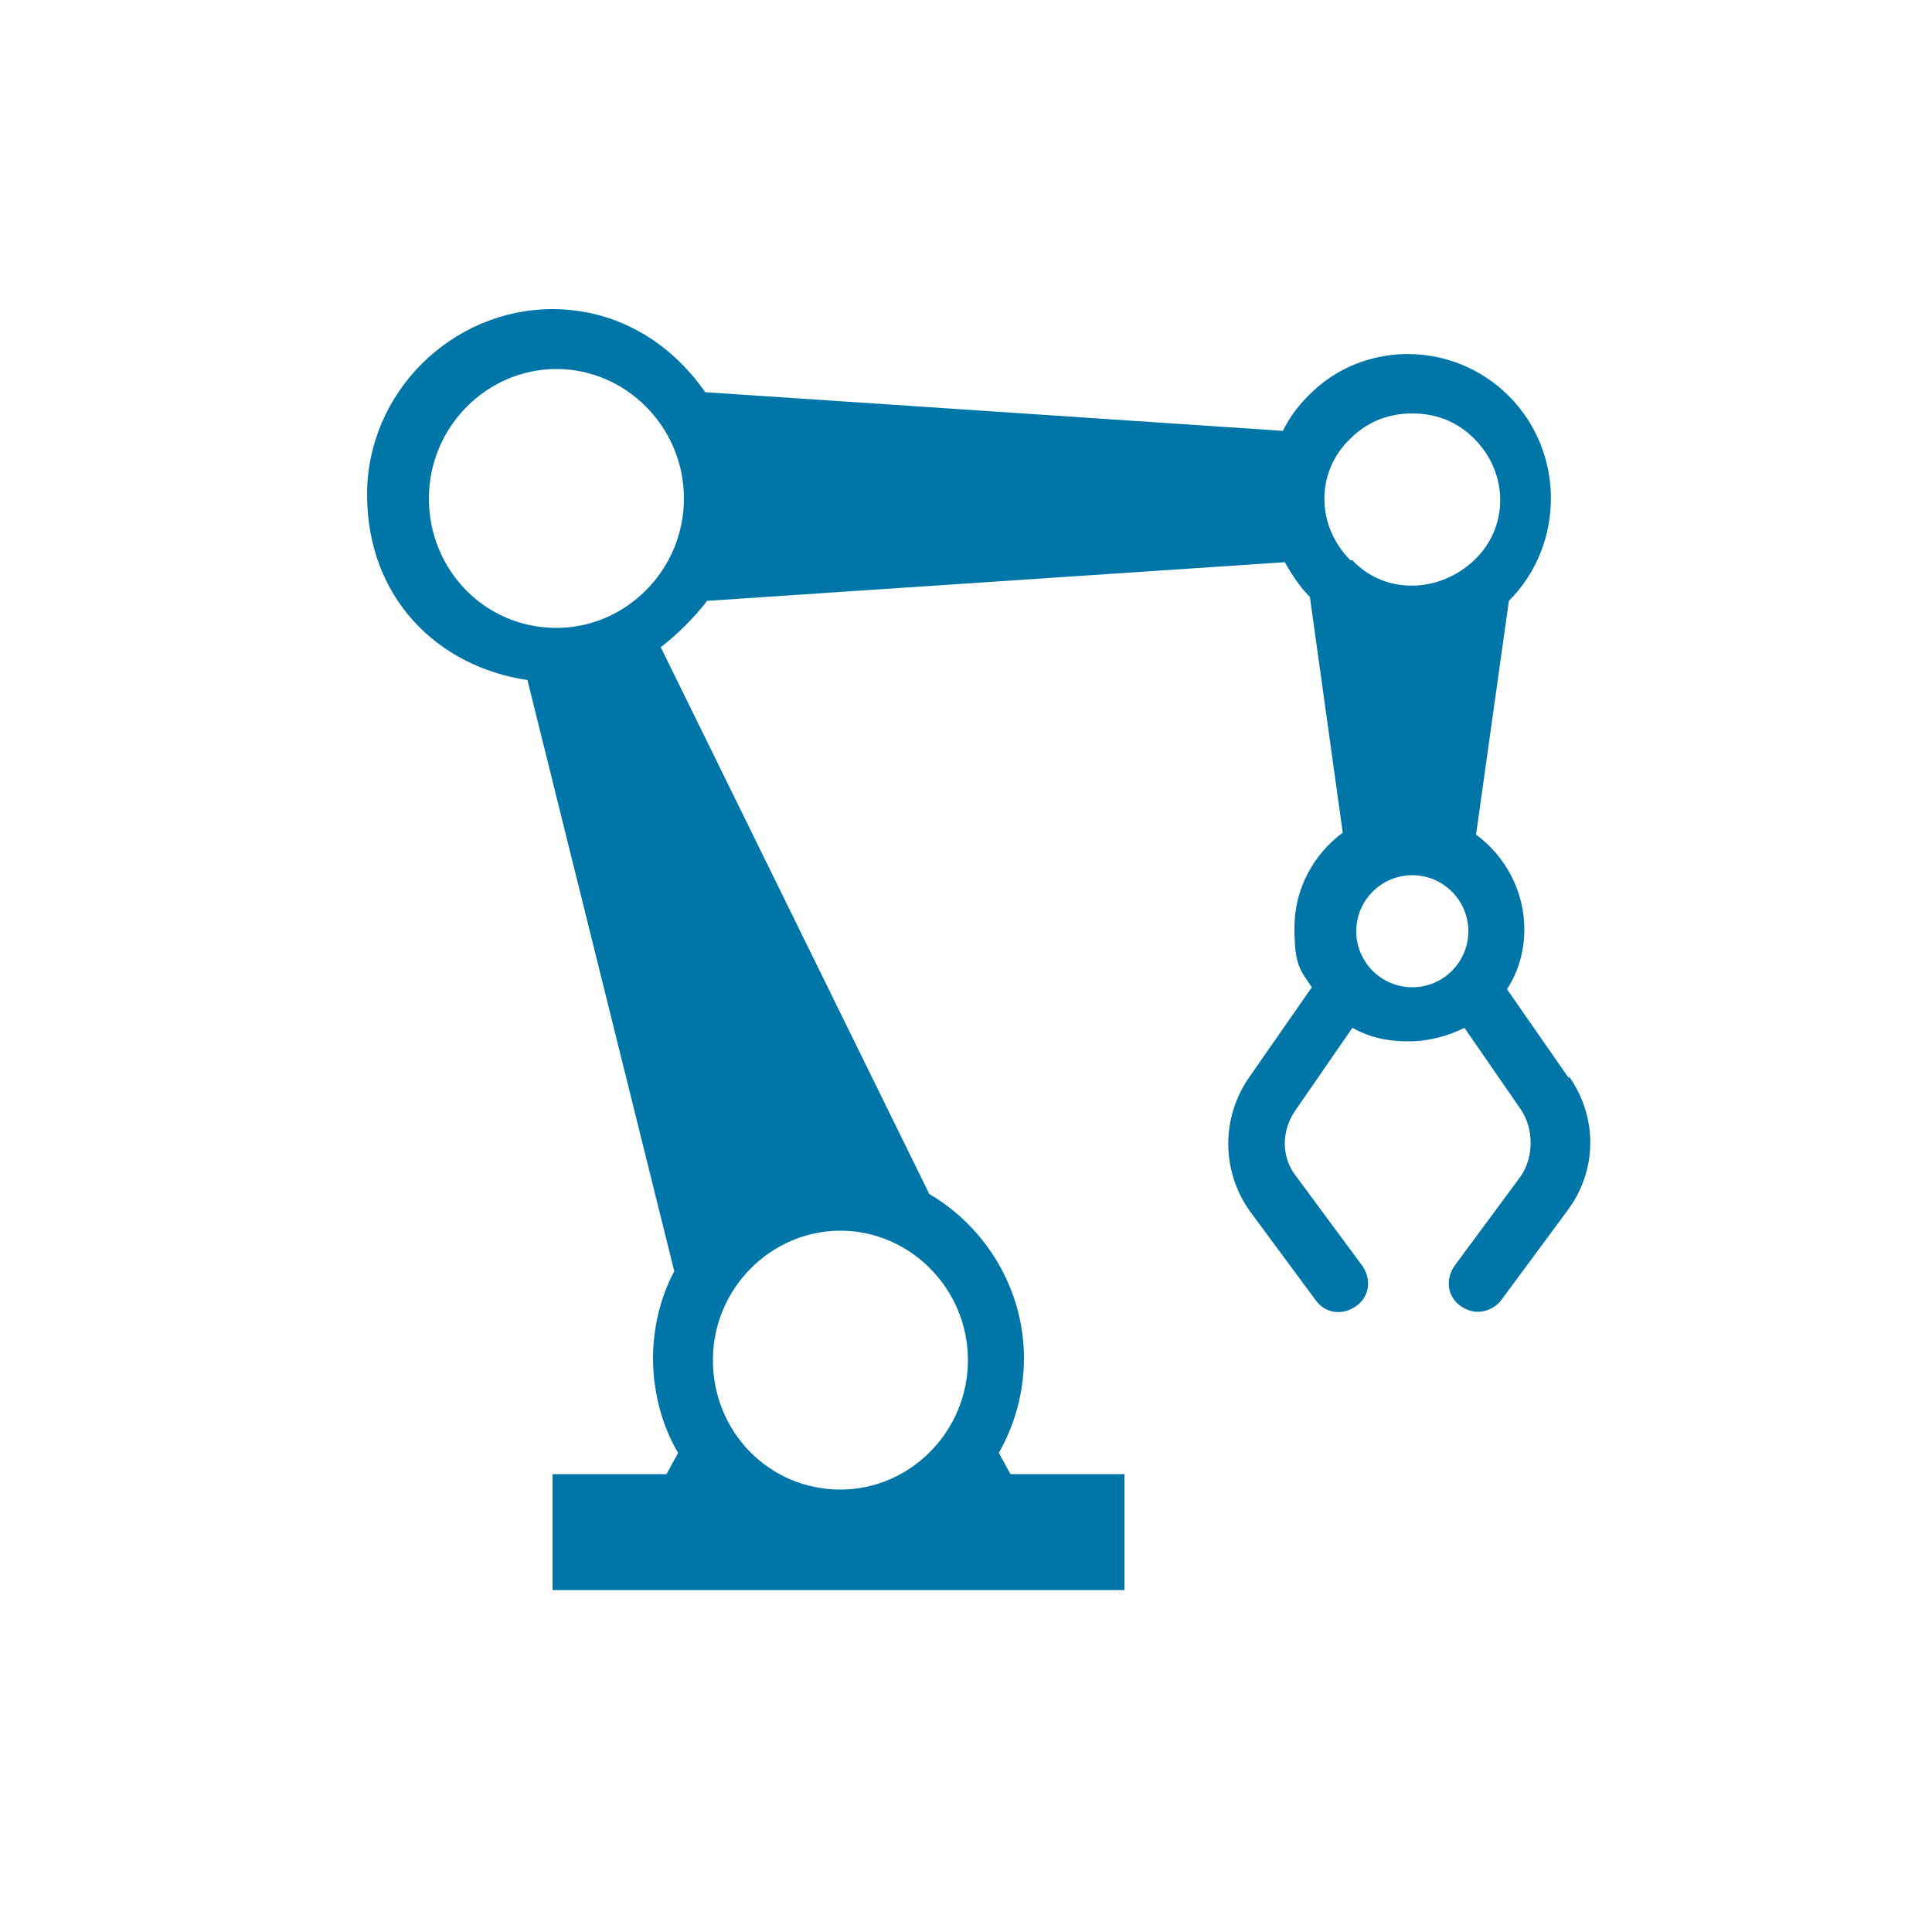 <?xml version="1.0" encoding="UTF-8"?>
<svg id="Layer_1" xmlns="http://www.w3.org/2000/svg" version="1.1" viewBox="0 0 100 100">
  <!-- Generator: Adobe Illustrator 29.2.1, SVG Export Plug-In . SVG Version: 2.1.0 Build 116)  -->
  <defs>
    <style>
      .st0 {
        fill: #0076a8;
      }
    </style>
  </defs>
  <path class="st0" d="M81.2,55.8l-3.2-4.6c.6-.9.9-2,.9-3.1,0-2-1-3.8-2.5-4.9l1.7-12.1h0c2.9-2.9,2.9-7.7,0-10.6-2.9-2.9-7.6-2.9-10.4,0-.6.6-1,1.2-1.3,1.8l-29.9-2c-1.8-2.6-4.6-4.3-7.9-4.3-5.2,0-9.6,4.3-9.6,9.6s3.6,8.9,8.3,9.6l7.6,30.6c-.7,1.3-1.1,2.9-1.1,4.5s.4,3.4,1.3,4.9l-.6,1.1h-5.9v6h29.6v-6h-5.9l-.6-1.1c.8-1.4,1.3-3.1,1.3-4.9,0-3.6-2-6.8-4.9-8.5l-13.9-28.3c.9-.7,1.7-1.5,2.4-2.4l29.9-2c.4.7.8,1.3,1.3,1.8h0c0,0,1.7,12.2,1.7,12.2-1.5,1.1-2.5,2.9-2.5,4.9s.3,2.2.9,3.1l-3.2,4.6c-1.5,2.1-1.5,4.9,0,7l3.4,4.6c.5.7,1.4.8,2.1.3.7-.5.8-1.4.3-2.1l-3.4-4.6c-.8-1-.8-2.4,0-3.5l2.9-4.2c.9.5,1.8.7,2.9.7s2.1-.3,2.9-.7l2.9,4.2c.7,1,.7,2.5,0,3.5l-3.4,4.6c-.5.7-.4,1.6.3,2.1.3.2.6.3.9.3.4,0,.9-.2,1.2-.6l3.4-4.6c1.6-2.1,1.6-4.9.1-7h0ZM43.5,77.1c-3.7,0-6.6-3-6.6-6.7s3-6.7,6.6-6.7,6.6,3,6.6,6.7-3,6.7-6.6,6.7ZM28.8,32.5c-3.7,0-6.6-3-6.6-6.7s3-6.7,6.6-6.7,6.6,3,6.6,6.7-3,6.7-6.6,6.7ZM73.1,51.1c-1.6,0-2.9-1.3-2.9-2.9s1.3-2.9,2.9-2.9,2.9,1.3,2.9,2.9-1.3,2.9-2.9,2.9ZM69.9,29c-1.8-1.8-1.8-4.6,0-6.3.9-.9,2-1.3,3.2-1.3s2.3.4,3.2,1.3c1.8,1.8,1.8,4.6,0,6.3s-4.6,1.8-6.3,0Z"/>
</svg>